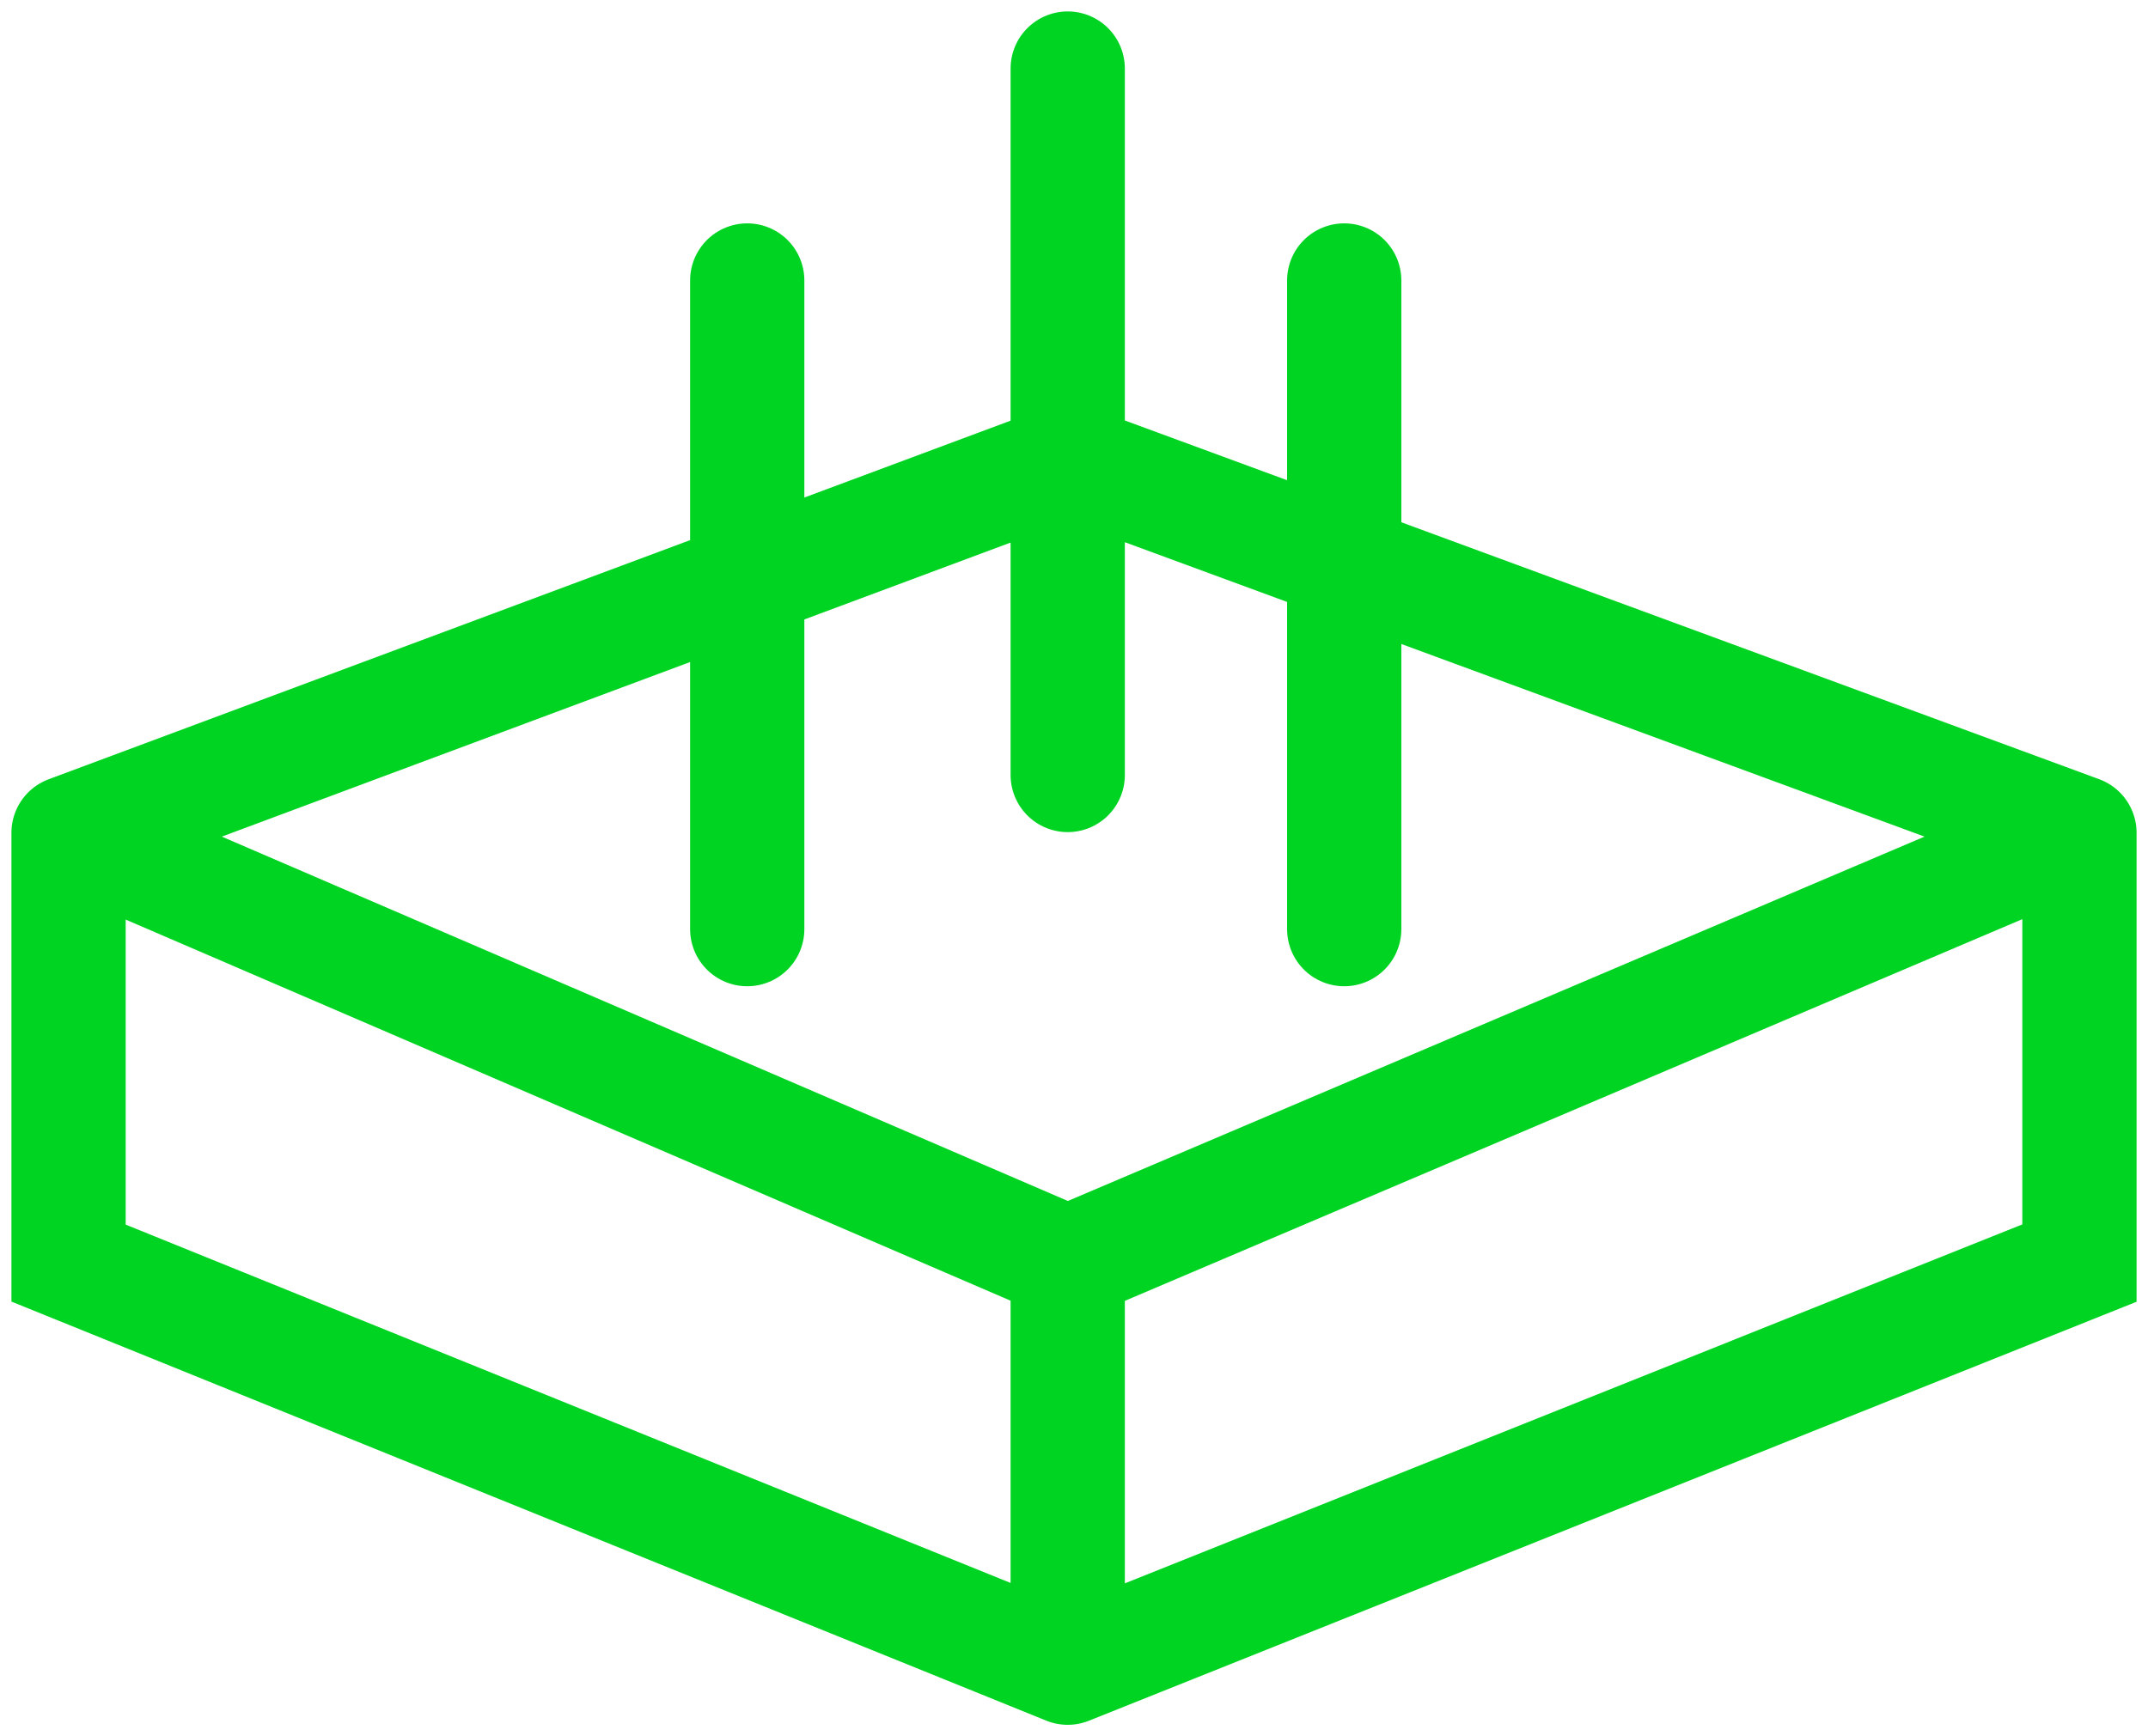 <?xml version="1.0" encoding="UTF-8"?> <svg xmlns="http://www.w3.org/2000/svg" width="94" height="76" viewBox="0 0 94 76" fill="none"><path d="M3 36.454V55.289L46.725 73M3 36.454L46.725 55.289M3 36.454L46.725 20.149L91 36.454M46.725 55.289V73M46.725 55.289L91 36.454M46.725 73L91 55.289V36.454M32.7 40.671V12.277M46.725 33.924V3M58.825 40.671V12.277" stroke="#00D422" stroke-width="5" stroke-linecap="round"></path></svg> 